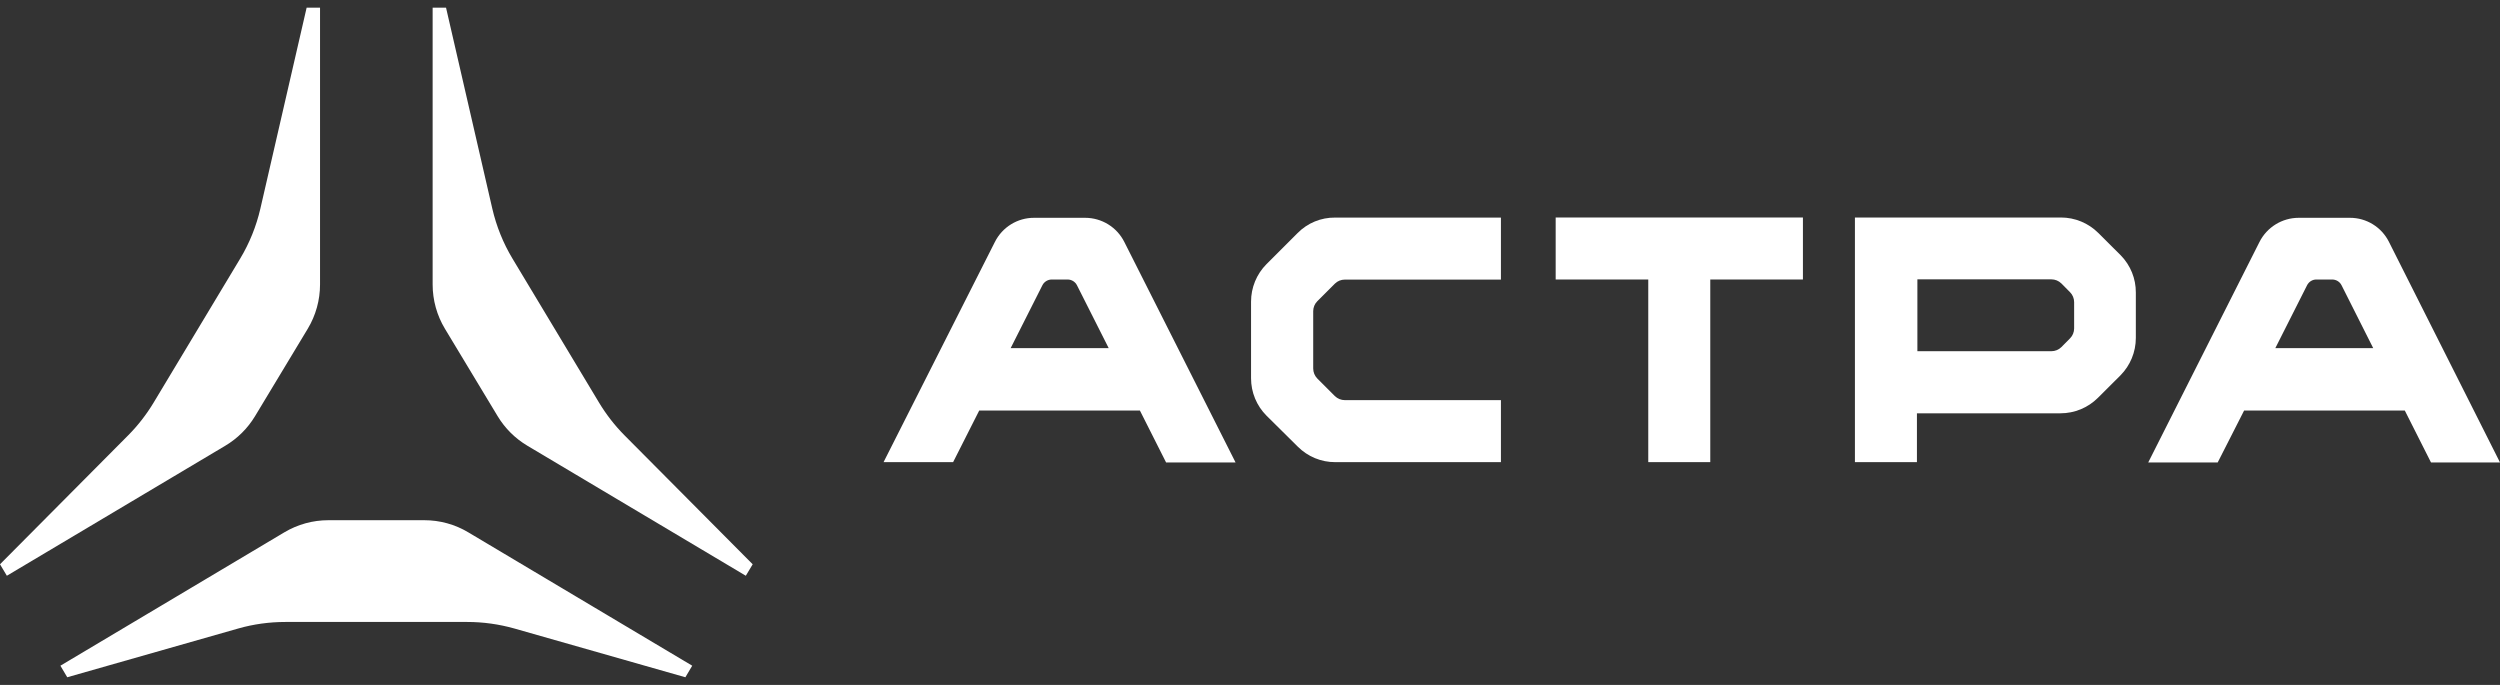 <svg width="219" height="60" viewBox="0 0 219 60" fill="none" xmlns="http://www.w3.org/2000/svg">
<rect x="0" y="0" width="219" height="60" fill="#333333" stroke="none"/>
<path d="M113.674 20.41L110.941 23.143C110.077 24.013 109.592 25.194 109.592 26.422V33.136C109.592 34.364 110.077 35.545 110.948 36.415L113.687 39.128C114.558 39.998 115.739 40.49 116.967 40.484H131.481V35.052H117.81C117.48 35.052 117.169 34.924 116.933 34.695L115.394 33.156C115.165 32.92 115.037 32.61 115.037 32.279V27.259C115.037 26.935 115.165 26.618 115.394 26.389L116.933 24.85C117.162 24.621 117.48 24.492 117.81 24.492H131.481V19.061H116.953C115.725 19.047 114.544 19.533 113.674 20.41Z" fill="white"/>
<path d="M183.813 20.409C182.942 19.538 181.762 19.053 180.534 19.053H162.491V40.482H167.923V36.205H180.5C181.728 36.205 182.908 35.719 183.779 34.848L185.749 32.885C186.613 32.014 187.099 30.834 187.099 29.606V25.625C187.106 24.41 186.633 23.243 185.783 22.372L183.813 20.409ZM181.694 28.769C181.694 29.093 181.566 29.41 181.336 29.639L180.574 30.409C180.345 30.638 180.027 30.766 179.697 30.766H167.963V24.471H179.697C180.027 24.471 180.338 24.599 180.574 24.828L181.336 25.598C181.566 25.827 181.694 26.144 181.694 26.468V28.769Z" fill="white"/>
<path d="M136.277 24.484H144.388V40.482H149.82V24.484H157.936V19.053H136.277V24.484Z" fill="white"/>
<path d="M95.058 19.08H90.591C89.133 19.073 87.804 19.896 87.15 21.199L77.4 40.483H83.493L85.78 35.962H99.855L102.149 40.51H108.235L98.492 21.199C97.844 19.903 96.515 19.08 95.058 19.08ZM88.533 30.497L91.313 24.991C91.468 24.68 91.792 24.485 92.136 24.485H93.519C93.87 24.485 94.187 24.68 94.343 24.991L97.122 30.497H88.533Z" fill="white"/>
<path d="M209.277 21.199C208.63 19.896 207.301 19.073 205.842 19.08H201.369C199.912 19.08 198.582 19.903 197.929 21.199L188.185 40.51H194.271L196.585 35.962H210.66L212.955 40.51H219L209.277 21.199ZM199.318 30.497L202.098 24.991C202.253 24.68 202.578 24.478 202.921 24.485H204.297C204.648 24.485 204.966 24.68 205.121 24.991L207.894 30.497H199.318Z" fill="white"/>
<path d="M37.172 45.57H28.765C27.409 45.57 26.079 45.935 24.912 46.63L5.291 58.316L5.891 59.328L20.87 55.057C22.213 54.673 23.603 54.484 25 54.484H40.93C42.327 54.484 43.717 54.679 45.06 55.057L60.039 59.328L60.639 58.316L41.018 46.63C39.858 45.935 38.528 45.57 37.172 45.57Z" fill="white"/>
<path d="M26.861 0.674L22.806 18.285C22.449 19.823 21.855 21.301 21.038 22.657L13.454 35.275C12.827 36.314 12.085 37.272 11.228 38.135L0 49.431L0.601 50.436L19.736 39.046C20.802 38.412 21.693 37.528 22.334 36.469L26.956 28.804C27.664 27.63 28.035 26.287 28.035 24.917V0.674H26.861Z" fill="white"/>
<path d="M39.073 0.674L43.128 18.285C43.486 19.823 44.08 21.301 44.896 22.657L52.48 35.275C53.108 36.314 53.85 37.272 54.707 38.135L65.935 49.431L65.334 50.436L46.199 39.046C45.132 38.412 44.242 37.528 43.601 36.469L38.979 28.804C38.27 27.63 37.899 26.287 37.899 24.917V0.674H39.073Z" fill="white"/>
</svg>
